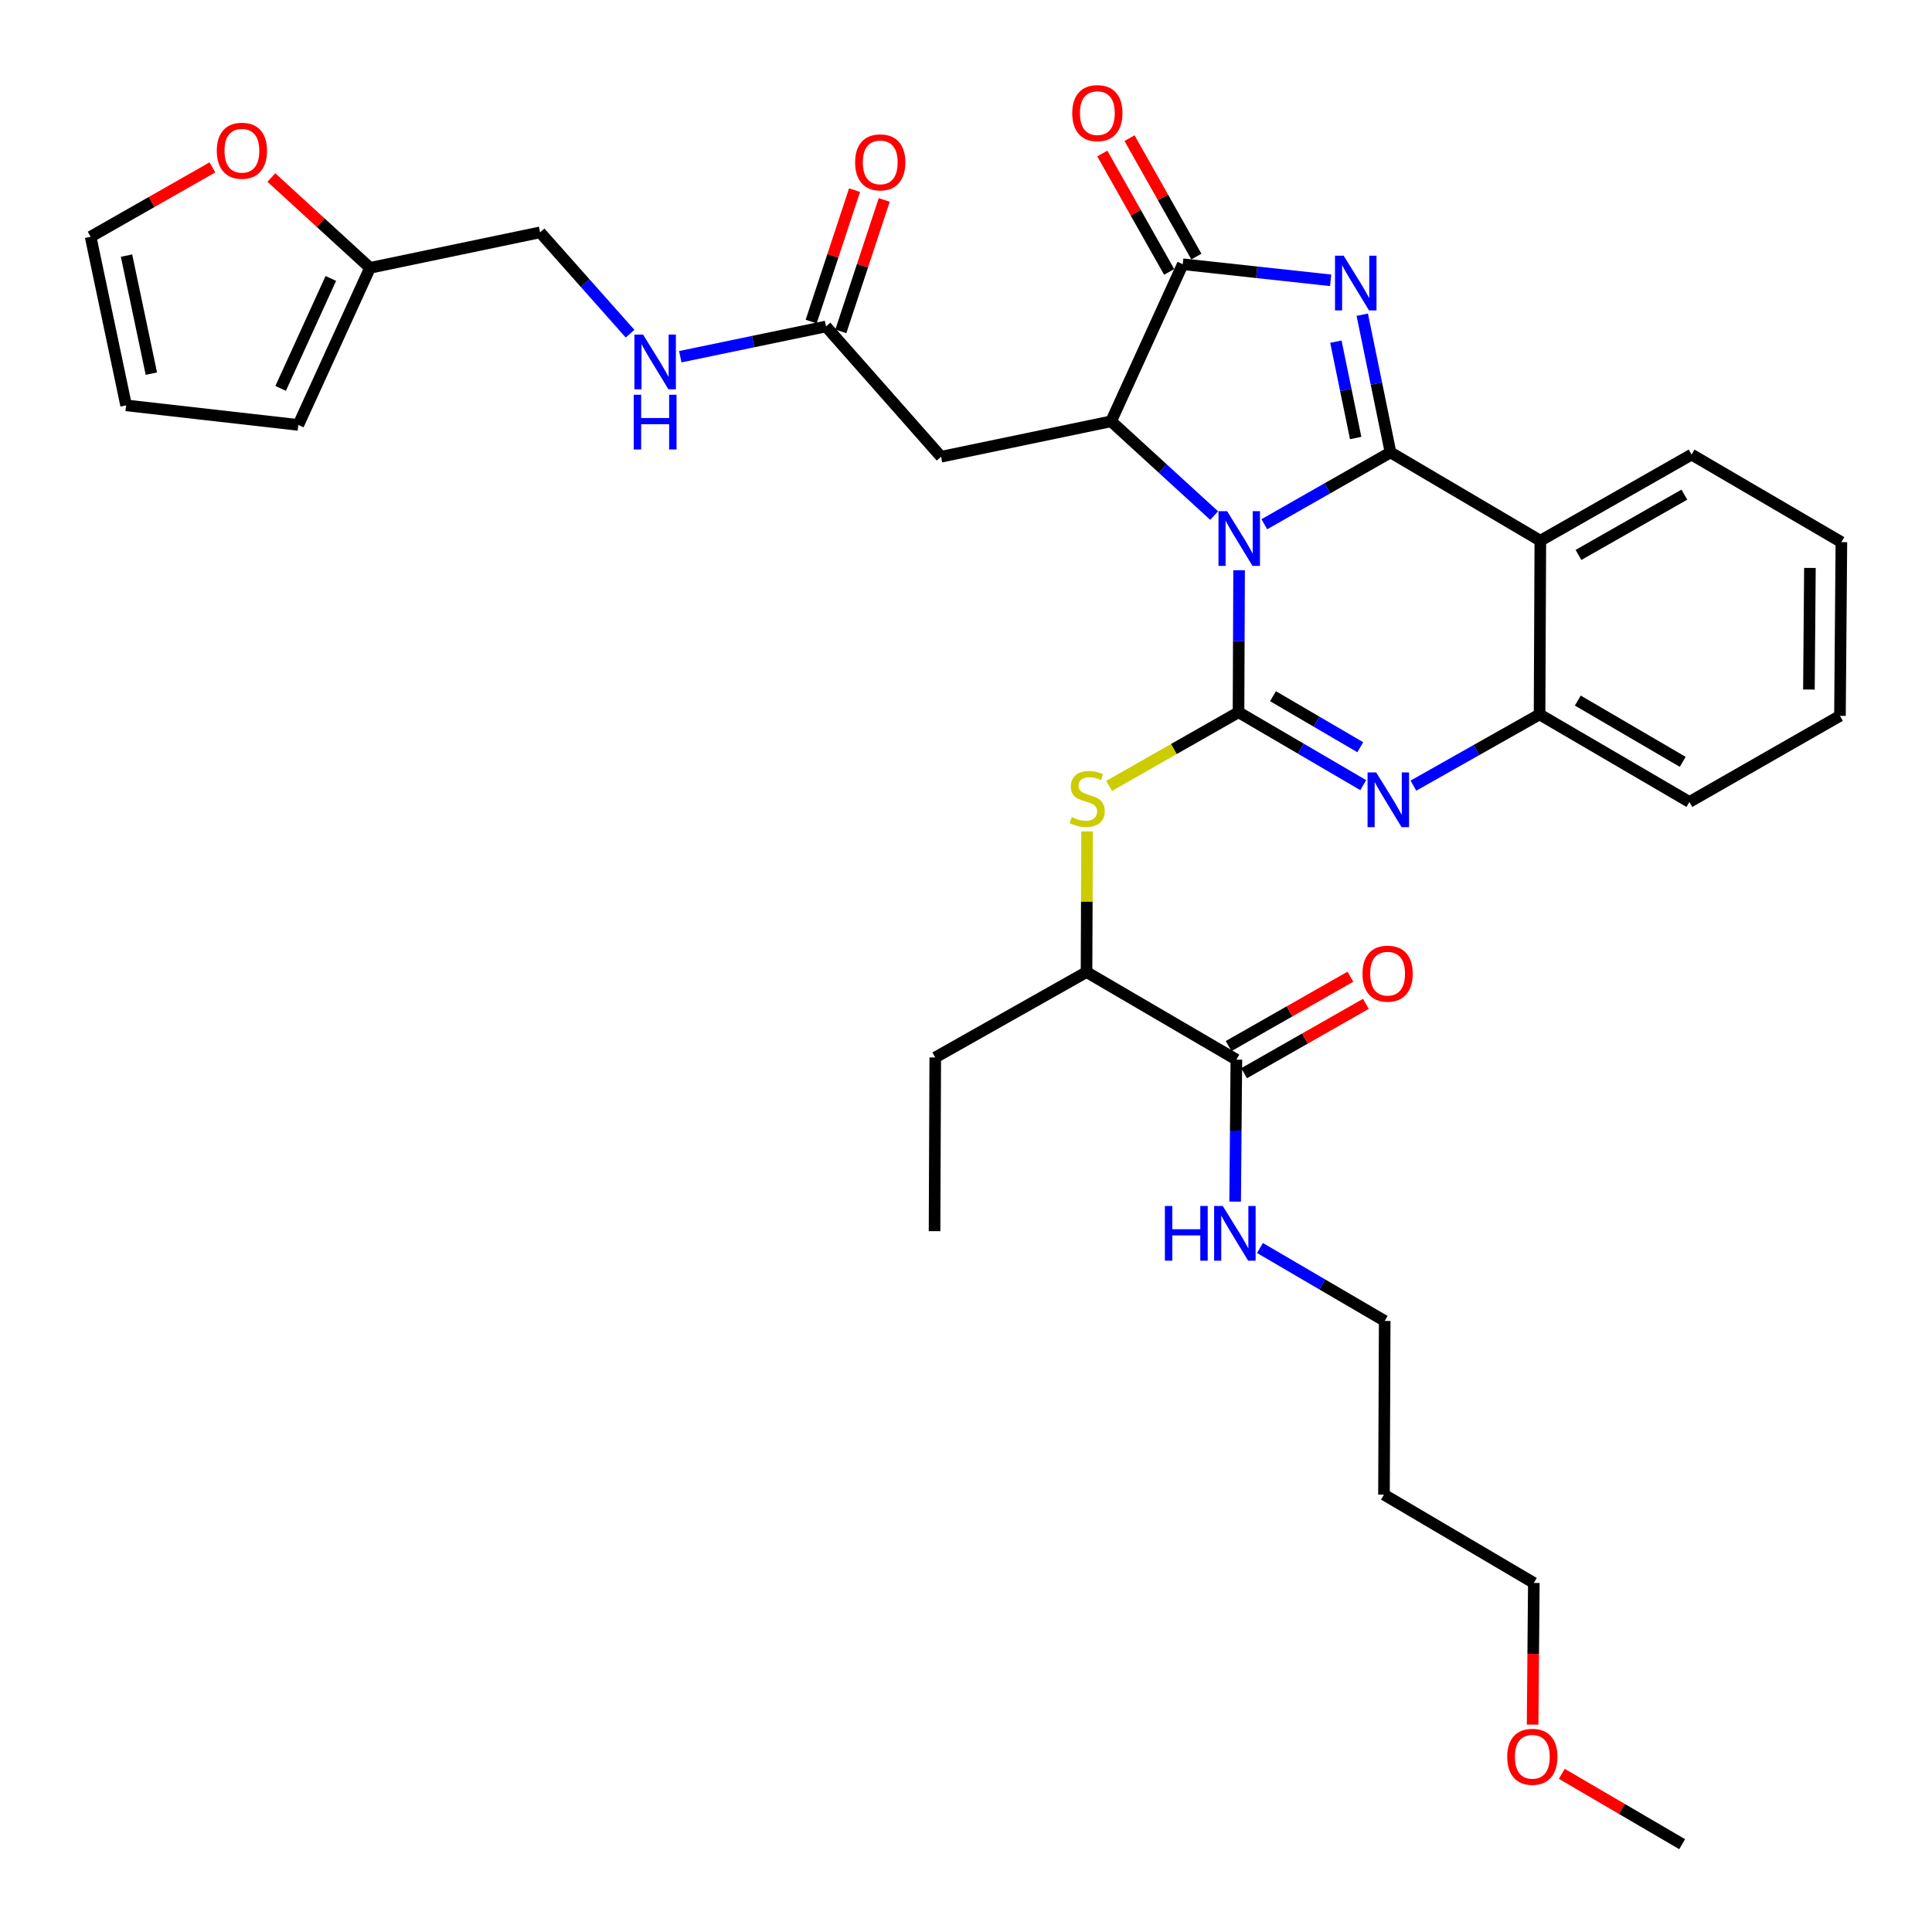 <?xml version='1.0' encoding='iso-8859-1'?>
<svg version='1.1' baseProfile='full'
              xmlns='http://www.w3.org/2000/svg'
                      xmlns:rdkit='http://www.rdkit.org/xml'
                      xmlns:xlink='http://www.w3.org/1999/xlink'
                  xml:space='preserve'
width='1000px' height='1000px' viewBox='0 0 1000 1000'>
<!-- END OF HEADER -->
<rect style='opacity:1.0;fill:#FFFFFF;stroke:none' width='1000' height='1000' x='0' y='0'> </rect>
<path class='bond-0' d='M 654.415,271.342 L 687.071,252.75' style='fill:none;fill-rule:evenodd;stroke:#0000FF;stroke-width:6px;stroke-linecap:butt;stroke-linejoin:miter;stroke-opacity:1' />
<path class='bond-0' d='M 687.071,252.75 L 719.727,234.159' style='fill:none;fill-rule:evenodd;stroke:#000000;stroke-width:6px;stroke-linecap:butt;stroke-linejoin:miter;stroke-opacity:1' />
<path class='bond-1' d='M 641.356,295.147 L 641.205,331.9' style='fill:none;fill-rule:evenodd;stroke:#0000FF;stroke-width:6px;stroke-linecap:butt;stroke-linejoin:miter;stroke-opacity:1' />
<path class='bond-1' d='M 641.205,331.9 L 641.054,368.653' style='fill:none;fill-rule:evenodd;stroke:#000000;stroke-width:6px;stroke-linecap:butt;stroke-linejoin:miter;stroke-opacity:1' />
<path class='bond-3' d='M 628.436,266.857 L 601.775,242.466' style='fill:none;fill-rule:evenodd;stroke:#0000FF;stroke-width:6px;stroke-linecap:butt;stroke-linejoin:miter;stroke-opacity:1' />
<path class='bond-3' d='M 601.775,242.466 L 575.115,218.074' style='fill:none;fill-rule:evenodd;stroke:#000000;stroke-width:6px;stroke-linecap:butt;stroke-linejoin:miter;stroke-opacity:1' />
<path class='bond-2' d='M 719.727,234.159 L 712.415,198.528' style='fill:none;fill-rule:evenodd;stroke:#000000;stroke-width:6px;stroke-linecap:butt;stroke-linejoin:miter;stroke-opacity:1' />
<path class='bond-2' d='M 712.415,198.528 L 705.103,162.897' style='fill:none;fill-rule:evenodd;stroke:#0000FF;stroke-width:6px;stroke-linecap:butt;stroke-linejoin:miter;stroke-opacity:1' />
<path class='bond-2' d='M 701.689,226.721 L 696.57,201.78' style='fill:none;fill-rule:evenodd;stroke:#000000;stroke-width:6px;stroke-linecap:butt;stroke-linejoin:miter;stroke-opacity:1' />
<path class='bond-2' d='M 696.57,201.78 L 691.452,176.838' style='fill:none;fill-rule:evenodd;stroke:#0000FF;stroke-width:6px;stroke-linecap:butt;stroke-linejoin:miter;stroke-opacity:1' />
<path class='bond-6' d='M 719.727,234.159 L 797.277,279.862' style='fill:none;fill-rule:evenodd;stroke:#000000;stroke-width:6px;stroke-linecap:butt;stroke-linejoin:miter;stroke-opacity:1' />
<path class='bond-4' d='M 641.054,368.653 L 673.328,387.521' style='fill:none;fill-rule:evenodd;stroke:#000000;stroke-width:6px;stroke-linecap:butt;stroke-linejoin:miter;stroke-opacity:1' />
<path class='bond-4' d='M 673.328,387.521 L 705.601,406.388' style='fill:none;fill-rule:evenodd;stroke:#0000FF;stroke-width:6px;stroke-linecap:butt;stroke-linejoin:miter;stroke-opacity:1' />
<path class='bond-4' d='M 658.9,360.35 L 681.491,373.557' style='fill:none;fill-rule:evenodd;stroke:#000000;stroke-width:6px;stroke-linecap:butt;stroke-linejoin:miter;stroke-opacity:1' />
<path class='bond-4' d='M 681.491,373.557 L 704.082,386.764' style='fill:none;fill-rule:evenodd;stroke:#0000FF;stroke-width:6px;stroke-linecap:butt;stroke-linejoin:miter;stroke-opacity:1' />
<path class='bond-8' d='M 641.054,368.653 L 607.564,387.714' style='fill:none;fill-rule:evenodd;stroke:#000000;stroke-width:6px;stroke-linecap:butt;stroke-linejoin:miter;stroke-opacity:1' />
<path class='bond-8' d='M 607.564,387.714 L 574.073,406.775' style='fill:none;fill-rule:evenodd;stroke:#CCCC00;stroke-width:6px;stroke-linecap:butt;stroke-linejoin:miter;stroke-opacity:1' />
<path class='bond-35' d='M 688.746,145.088 L 650.473,140.928' style='fill:none;fill-rule:evenodd;stroke:#0000FF;stroke-width:6px;stroke-linecap:butt;stroke-linejoin:miter;stroke-opacity:1' />
<path class='bond-35' d='M 650.473,140.928 L 612.2,136.768' style='fill:none;fill-rule:evenodd;stroke:#000000;stroke-width:6px;stroke-linecap:butt;stroke-linejoin:miter;stroke-opacity:1' />
<path class='bond-5' d='M 575.115,218.074 L 612.2,136.768' style='fill:none;fill-rule:evenodd;stroke:#000000;stroke-width:6px;stroke-linecap:butt;stroke-linejoin:miter;stroke-opacity:1' />
<path class='bond-9' d='M 575.115,218.074 L 487.087,236.405' style='fill:none;fill-rule:evenodd;stroke:#000000;stroke-width:6px;stroke-linecap:butt;stroke-linejoin:miter;stroke-opacity:1' />
<path class='bond-7' d='M 731.574,406.646 L 764.223,388.211' style='fill:none;fill-rule:evenodd;stroke:#0000FF;stroke-width:6px;stroke-linecap:butt;stroke-linejoin:miter;stroke-opacity:1' />
<path class='bond-7' d='M 764.223,388.211 L 796.873,369.777' style='fill:none;fill-rule:evenodd;stroke:#000000;stroke-width:6px;stroke-linecap:butt;stroke-linejoin:miter;stroke-opacity:1' />
<path class='bond-14' d='M 619.242,132.791 L 601.939,102.147' style='fill:none;fill-rule:evenodd;stroke:#000000;stroke-width:6px;stroke-linecap:butt;stroke-linejoin:miter;stroke-opacity:1' />
<path class='bond-14' d='M 601.939,102.147 L 584.635,71.503' style='fill:none;fill-rule:evenodd;stroke:#FF0000;stroke-width:6px;stroke-linecap:butt;stroke-linejoin:miter;stroke-opacity:1' />
<path class='bond-14' d='M 605.158,140.744 L 587.854,110.101' style='fill:none;fill-rule:evenodd;stroke:#000000;stroke-width:6px;stroke-linecap:butt;stroke-linejoin:miter;stroke-opacity:1' />
<path class='bond-14' d='M 587.854,110.101 L 570.55,79.457' style='fill:none;fill-rule:evenodd;stroke:#FF0000;stroke-width:6px;stroke-linecap:butt;stroke-linejoin:miter;stroke-opacity:1' />
<path class='bond-24' d='M 797.277,279.862 L 875.564,235.291' style='fill:none;fill-rule:evenodd;stroke:#000000;stroke-width:6px;stroke-linecap:butt;stroke-linejoin:miter;stroke-opacity:1' />
<path class='bond-24' d='M 817.023,287.233 L 871.824,256.033' style='fill:none;fill-rule:evenodd;stroke:#000000;stroke-width:6px;stroke-linecap:butt;stroke-linejoin:miter;stroke-opacity:1' />
<path class='bond-36' d='M 797.277,279.862 L 796.873,369.777' style='fill:none;fill-rule:evenodd;stroke:#000000;stroke-width:6px;stroke-linecap:butt;stroke-linejoin:miter;stroke-opacity:1' />
<path class='bond-26' d='M 796.873,369.777 L 874.441,415.093' style='fill:none;fill-rule:evenodd;stroke:#000000;stroke-width:6px;stroke-linecap:butt;stroke-linejoin:miter;stroke-opacity:1' />
<path class='bond-26' d='M 816.667,362.608 L 870.965,394.33' style='fill:none;fill-rule:evenodd;stroke:#000000;stroke-width:6px;stroke-linecap:butt;stroke-linejoin:miter;stroke-opacity:1' />
<path class='bond-12' d='M 562.672,430.352 L 562.527,466.746' style='fill:none;fill-rule:evenodd;stroke:#CCCC00;stroke-width:6px;stroke-linecap:butt;stroke-linejoin:miter;stroke-opacity:1' />
<path class='bond-12' d='M 562.527,466.746 L 562.381,503.139' style='fill:none;fill-rule:evenodd;stroke:#000000;stroke-width:6px;stroke-linecap:butt;stroke-linejoin:miter;stroke-opacity:1' />
<path class='bond-11' d='M 487.087,236.405 L 427.536,168.983' style='fill:none;fill-rule:evenodd;stroke:#000000;stroke-width:6px;stroke-linecap:butt;stroke-linejoin:miter;stroke-opacity:1' />
<path class='bond-10' d='M 639.94,548.465 L 562.381,503.139' style='fill:none;fill-rule:evenodd;stroke:#000000;stroke-width:6px;stroke-linecap:butt;stroke-linejoin:miter;stroke-opacity:1' />
<path class='bond-17' d='M 643.942,555.492 L 675.455,537.546' style='fill:none;fill-rule:evenodd;stroke:#000000;stroke-width:6px;stroke-linecap:butt;stroke-linejoin:miter;stroke-opacity:1' />
<path class='bond-17' d='M 675.455,537.546 L 706.968,519.599' style='fill:none;fill-rule:evenodd;stroke:#FF0000;stroke-width:6px;stroke-linecap:butt;stroke-linejoin:miter;stroke-opacity:1' />
<path class='bond-17' d='M 635.938,541.437 L 667.451,523.49' style='fill:none;fill-rule:evenodd;stroke:#000000;stroke-width:6px;stroke-linecap:butt;stroke-linejoin:miter;stroke-opacity:1' />
<path class='bond-17' d='M 667.451,523.49 L 698.963,505.543' style='fill:none;fill-rule:evenodd;stroke:#FF0000;stroke-width:6px;stroke-linecap:butt;stroke-linejoin:miter;stroke-opacity:1' />
<path class='bond-22' d='M 639.94,548.465 L 639.624,585.214' style='fill:none;fill-rule:evenodd;stroke:#000000;stroke-width:6px;stroke-linecap:butt;stroke-linejoin:miter;stroke-opacity:1' />
<path class='bond-22' d='M 639.624,585.214 L 639.308,621.963' style='fill:none;fill-rule:evenodd;stroke:#0000FF;stroke-width:6px;stroke-linecap:butt;stroke-linejoin:miter;stroke-opacity:1' />
<path class='bond-16' d='M 427.536,168.983 L 389.819,176.809' style='fill:none;fill-rule:evenodd;stroke:#000000;stroke-width:6px;stroke-linecap:butt;stroke-linejoin:miter;stroke-opacity:1' />
<path class='bond-16' d='M 389.819,176.809 L 352.102,184.635' style='fill:none;fill-rule:evenodd;stroke:#0000FF;stroke-width:6px;stroke-linecap:butt;stroke-linejoin:miter;stroke-opacity:1' />
<path class='bond-20' d='M 435.216,171.518 L 446.446,137.505' style='fill:none;fill-rule:evenodd;stroke:#000000;stroke-width:6px;stroke-linecap:butt;stroke-linejoin:miter;stroke-opacity:1' />
<path class='bond-20' d='M 446.446,137.505 L 457.676,103.491' style='fill:none;fill-rule:evenodd;stroke:#FF0000;stroke-width:6px;stroke-linecap:butt;stroke-linejoin:miter;stroke-opacity:1' />
<path class='bond-20' d='M 419.857,166.447 L 431.087,132.433' style='fill:none;fill-rule:evenodd;stroke:#000000;stroke-width:6px;stroke-linecap:butt;stroke-linejoin:miter;stroke-opacity:1' />
<path class='bond-20' d='M 431.087,132.433 L 442.317,98.42' style='fill:none;fill-rule:evenodd;stroke:#FF0000;stroke-width:6px;stroke-linecap:butt;stroke-linejoin:miter;stroke-opacity:1' />
<path class='bond-29' d='M 562.381,503.139 L 484.086,547.342' style='fill:none;fill-rule:evenodd;stroke:#000000;stroke-width:6px;stroke-linecap:butt;stroke-linejoin:miter;stroke-opacity:1' />
<path class='bond-13' d='M 191.517,138.637 L 279.545,120.269' style='fill:none;fill-rule:evenodd;stroke:#000000;stroke-width:6px;stroke-linecap:butt;stroke-linejoin:miter;stroke-opacity:1' />
<path class='bond-15' d='M 191.517,138.637 L 165.987,115.265' style='fill:none;fill-rule:evenodd;stroke:#000000;stroke-width:6px;stroke-linecap:butt;stroke-linejoin:miter;stroke-opacity:1' />
<path class='bond-15' d='M 165.987,115.265 L 140.456,91.894' style='fill:none;fill-rule:evenodd;stroke:#FF0000;stroke-width:6px;stroke-linecap:butt;stroke-linejoin:miter;stroke-opacity:1' />
<path class='bond-18' d='M 191.517,138.637 L 154.414,219.943' style='fill:none;fill-rule:evenodd;stroke:#000000;stroke-width:6px;stroke-linecap:butt;stroke-linejoin:miter;stroke-opacity:1' />
<path class='bond-18' d='M 171.236,144.118 L 145.264,201.032' style='fill:none;fill-rule:evenodd;stroke:#000000;stroke-width:6px;stroke-linecap:butt;stroke-linejoin:miter;stroke-opacity:1' />
<path class='bond-19' d='M 109.956,86.625 L 78.43,104.584' style='fill:none;fill-rule:evenodd;stroke:#FF0000;stroke-width:6px;stroke-linecap:butt;stroke-linejoin:miter;stroke-opacity:1' />
<path class='bond-19' d='M 78.43,104.584 L 46.904,122.543' style='fill:none;fill-rule:evenodd;stroke:#000000;stroke-width:6px;stroke-linecap:butt;stroke-linejoin:miter;stroke-opacity:1' />
<path class='bond-23' d='M 326.122,172.715 L 302.833,146.492' style='fill:none;fill-rule:evenodd;stroke:#0000FF;stroke-width:6px;stroke-linecap:butt;stroke-linejoin:miter;stroke-opacity:1' />
<path class='bond-23' d='M 302.833,146.492 L 279.545,120.269' style='fill:none;fill-rule:evenodd;stroke:#000000;stroke-width:6px;stroke-linecap:butt;stroke-linejoin:miter;stroke-opacity:1' />
<path class='bond-21' d='M 154.414,219.943 L 65.272,209.816' style='fill:none;fill-rule:evenodd;stroke:#000000;stroke-width:6px;stroke-linecap:butt;stroke-linejoin:miter;stroke-opacity:1' />
<path class='bond-38' d='M 46.904,122.543 L 65.272,209.816' style='fill:none;fill-rule:evenodd;stroke:#000000;stroke-width:6px;stroke-linecap:butt;stroke-linejoin:miter;stroke-opacity:1' />
<path class='bond-38' d='M 65.487,132.303 L 78.345,193.393' style='fill:none;fill-rule:evenodd;stroke:#000000;stroke-width:6px;stroke-linecap:butt;stroke-linejoin:miter;stroke-opacity:1' />
<path class='bond-28' d='M 652.153,645.963 L 684.435,664.839' style='fill:none;fill-rule:evenodd;stroke:#0000FF;stroke-width:6px;stroke-linecap:butt;stroke-linejoin:miter;stroke-opacity:1' />
<path class='bond-28' d='M 684.435,664.839 L 716.717,683.714' style='fill:none;fill-rule:evenodd;stroke:#000000;stroke-width:6px;stroke-linecap:butt;stroke-linejoin:miter;stroke-opacity:1' />
<path class='bond-32' d='M 875.564,235.291 L 953.096,280.608' style='fill:none;fill-rule:evenodd;stroke:#000000;stroke-width:6px;stroke-linecap:butt;stroke-linejoin:miter;stroke-opacity:1' />
<path class='bond-25' d='M 716.349,773.611 L 716.717,683.714' style='fill:none;fill-rule:evenodd;stroke:#000000;stroke-width:6px;stroke-linecap:butt;stroke-linejoin:miter;stroke-opacity:1' />
<path class='bond-30' d='M 716.349,773.611 L 793.908,819.332' style='fill:none;fill-rule:evenodd;stroke:#000000;stroke-width:6px;stroke-linecap:butt;stroke-linejoin:miter;stroke-opacity:1' />
<path class='bond-34' d='M 874.441,415.093 L 952.359,370.523' style='fill:none;fill-rule:evenodd;stroke:#000000;stroke-width:6px;stroke-linecap:butt;stroke-linejoin:miter;stroke-opacity:1' />
<path class='bond-27' d='M 793.277,892.661 L 793.592,855.997' style='fill:none;fill-rule:evenodd;stroke:#FF0000;stroke-width:6px;stroke-linecap:butt;stroke-linejoin:miter;stroke-opacity:1' />
<path class='bond-27' d='M 793.592,855.997 L 793.908,819.332' style='fill:none;fill-rule:evenodd;stroke:#000000;stroke-width:6px;stroke-linecap:butt;stroke-linejoin:miter;stroke-opacity:1' />
<path class='bond-31' d='M 808.38,918.137 L 839.532,936.341' style='fill:none;fill-rule:evenodd;stroke:#FF0000;stroke-width:6px;stroke-linecap:butt;stroke-linejoin:miter;stroke-opacity:1' />
<path class='bond-31' d='M 839.532,936.341 L 870.685,954.545' style='fill:none;fill-rule:evenodd;stroke:#000000;stroke-width:6px;stroke-linecap:butt;stroke-linejoin:miter;stroke-opacity:1' />
<path class='bond-33' d='M 484.086,547.342 L 483.717,637.256' style='fill:none;fill-rule:evenodd;stroke:#000000;stroke-width:6px;stroke-linecap:butt;stroke-linejoin:miter;stroke-opacity:1' />
<path class='bond-37' d='M 953.096,280.608 L 952.359,370.523' style='fill:none;fill-rule:evenodd;stroke:#000000;stroke-width:6px;stroke-linecap:butt;stroke-linejoin:miter;stroke-opacity:1' />
<path class='bond-37' d='M 936.811,293.963 L 936.295,356.903' style='fill:none;fill-rule:evenodd;stroke:#000000;stroke-width:6px;stroke-linecap:butt;stroke-linejoin:miter;stroke-opacity:1' />
<path  class='atom-0' d='M 635.163 264.579
L 644.443 279.579
Q 645.363 281.059, 646.843 283.739
Q 648.323 286.419, 648.403 286.579
L 648.403 264.579
L 652.163 264.579
L 652.163 292.899
L 648.283 292.899
L 638.323 276.499
Q 637.163 274.579, 635.923 272.379
Q 634.723 270.179, 634.363 269.499
L 634.363 292.899
L 630.683 292.899
L 630.683 264.579
L 635.163 264.579
' fill='#0000FF'/>
<path  class='atom-3' d='M 695.477 132.34
L 704.757 147.34
Q 705.677 148.82, 707.157 151.5
Q 708.637 154.18, 708.717 154.34
L 708.717 132.34
L 712.477 132.34
L 712.477 160.66
L 708.597 160.66
L 698.637 144.26
Q 697.477 142.34, 696.237 140.14
Q 695.037 137.94, 694.677 137.26
L 694.677 160.66
L 690.997 160.66
L 690.997 132.34
L 695.477 132.34
' fill='#0000FF'/>
<path  class='atom-5' d='M 712.326 399.819
L 721.606 414.819
Q 722.526 416.299, 724.006 418.979
Q 725.486 421.659, 725.566 421.819
L 725.566 399.819
L 729.326 399.819
L 729.326 428.139
L 725.446 428.139
L 715.486 411.739
Q 714.326 409.819, 713.086 407.619
Q 711.886 405.419, 711.526 404.739
L 711.526 428.139
L 707.846 428.139
L 707.846 399.819
L 712.326 399.819
' fill='#0000FF'/>
<path  class='atom-9' d='M 554.741 422.944
Q 555.061 423.064, 556.381 423.624
Q 557.701 424.184, 559.141 424.544
Q 560.621 424.864, 562.061 424.864
Q 564.741 424.864, 566.301 423.584
Q 567.861 422.264, 567.861 419.984
Q 567.861 418.424, 567.061 417.464
Q 566.301 416.504, 565.101 415.984
Q 563.901 415.464, 561.901 414.864
Q 559.381 414.104, 557.861 413.384
Q 556.381 412.664, 555.301 411.144
Q 554.261 409.624, 554.261 407.064
Q 554.261 403.504, 556.661 401.304
Q 559.101 399.104, 563.901 399.104
Q 567.181 399.104, 570.901 400.664
L 569.981 403.744
Q 566.581 402.344, 564.021 402.344
Q 561.261 402.344, 559.741 403.504
Q 558.221 404.624, 558.261 406.584
Q 558.261 408.104, 559.021 409.024
Q 559.821 409.944, 560.941 410.464
Q 562.101 410.984, 564.021 411.584
Q 566.581 412.384, 568.101 413.184
Q 569.621 413.984, 570.701 415.624
Q 571.821 417.224, 571.821 419.984
Q 571.821 423.904, 569.181 426.024
Q 566.581 428.104, 562.221 428.104
Q 559.701 428.104, 557.781 427.544
Q 555.901 427.024, 553.661 426.104
L 554.741 422.944
' fill='#CCCC00'/>
<path  class='atom-15' d='M 554.989 58.552
Q 554.989 51.752, 558.349 47.952
Q 561.709 44.152, 567.989 44.152
Q 574.269 44.152, 577.629 47.952
Q 580.989 51.752, 580.989 58.552
Q 580.989 65.432, 577.589 69.352
Q 574.189 73.232, 567.989 73.232
Q 561.749 73.232, 558.349 69.352
Q 554.989 65.472, 554.989 58.552
M 567.989 70.032
Q 572.309 70.032, 574.629 67.152
Q 576.989 64.232, 576.989 58.552
Q 576.989 52.992, 574.629 50.192
Q 572.309 47.352, 567.989 47.352
Q 563.669 47.352, 561.309 50.152
Q 558.989 52.952, 558.989 58.552
Q 558.989 64.272, 561.309 67.152
Q 563.669 70.032, 567.989 70.032
' fill='#FF0000'/>
<path  class='atom-16' d='M 112.209 78.016
Q 112.209 71.216, 115.569 67.416
Q 118.929 63.616, 125.209 63.616
Q 131.489 63.616, 134.849 67.416
Q 138.209 71.216, 138.209 78.016
Q 138.209 84.896, 134.809 88.816
Q 131.409 92.696, 125.209 92.696
Q 118.969 92.696, 115.569 88.816
Q 112.209 84.936, 112.209 78.016
M 125.209 89.496
Q 129.529 89.496, 131.849 86.616
Q 134.209 83.696, 134.209 78.016
Q 134.209 72.456, 131.849 69.656
Q 129.529 66.816, 125.209 66.816
Q 120.889 66.816, 118.529 69.616
Q 116.209 72.416, 116.209 78.016
Q 116.209 83.736, 118.529 86.616
Q 120.889 89.496, 125.209 89.496
' fill='#FF0000'/>
<path  class='atom-17' d='M 332.844 173.172
L 342.124 188.172
Q 343.044 189.652, 344.524 192.332
Q 346.004 195.012, 346.084 195.172
L 346.084 173.172
L 349.844 173.172
L 349.844 201.492
L 345.964 201.492
L 336.004 185.092
Q 334.844 183.172, 333.604 180.972
Q 332.404 178.772, 332.044 178.092
L 332.044 201.492
L 328.364 201.492
L 328.364 173.172
L 332.844 173.172
' fill='#0000FF'/>
<path  class='atom-17' d='M 328.024 204.324
L 331.864 204.324
L 331.864 216.364
L 346.344 216.364
L 346.344 204.324
L 350.184 204.324
L 350.184 232.644
L 346.344 232.644
L 346.344 219.564
L 331.864 219.564
L 331.864 232.644
L 328.024 232.644
L 328.024 204.324
' fill='#0000FF'/>
<path  class='atom-18' d='M 705.218 503.965
Q 705.218 497.165, 708.578 493.365
Q 711.938 489.565, 718.218 489.565
Q 724.498 489.565, 727.858 493.365
Q 731.218 497.165, 731.218 503.965
Q 731.218 510.845, 727.818 514.765
Q 724.418 518.645, 718.218 518.645
Q 711.978 518.645, 708.578 514.765
Q 705.218 510.885, 705.218 503.965
M 718.218 515.445
Q 722.538 515.445, 724.858 512.565
Q 727.218 509.645, 727.218 503.965
Q 727.218 498.405, 724.858 495.605
Q 722.538 492.765, 718.218 492.765
Q 713.898 492.765, 711.538 495.565
Q 709.218 498.365, 709.218 503.965
Q 709.218 509.685, 711.538 512.565
Q 713.898 515.445, 718.218 515.445
' fill='#FF0000'/>
<path  class='atom-21' d='M 442.609 84.037
Q 442.609 77.237, 445.969 73.437
Q 449.329 69.637, 455.609 69.637
Q 461.889 69.637, 465.249 73.437
Q 468.609 77.237, 468.609 84.037
Q 468.609 90.917, 465.209 94.837
Q 461.809 98.717, 455.609 98.717
Q 449.369 98.717, 445.969 94.837
Q 442.609 90.957, 442.609 84.037
M 455.609 95.517
Q 459.929 95.517, 462.249 92.637
Q 464.609 89.717, 464.609 84.037
Q 464.609 78.477, 462.249 75.677
Q 459.929 72.837, 455.609 72.837
Q 451.289 72.837, 448.929 75.637
Q 446.609 78.437, 446.609 84.037
Q 446.609 89.757, 448.929 92.637
Q 451.289 95.517, 455.609 95.517
' fill='#FF0000'/>
<path  class='atom-23' d='M 602.947 624.21
L 606.787 624.21
L 606.787 636.25
L 621.267 636.25
L 621.267 624.21
L 625.107 624.21
L 625.107 652.53
L 621.267 652.53
L 621.267 639.45
L 606.787 639.45
L 606.787 652.53
L 602.947 652.53
L 602.947 624.21
' fill='#0000FF'/>
<path  class='atom-23' d='M 632.907 624.21
L 642.187 639.21
Q 643.107 640.69, 644.587 643.37
Q 646.067 646.05, 646.147 646.21
L 646.147 624.21
L 649.907 624.21
L 649.907 652.53
L 646.027 652.53
L 636.067 636.13
Q 634.907 634.21, 633.667 632.01
Q 632.467 629.81, 632.107 629.13
L 632.107 652.53
L 628.427 652.53
L 628.427 624.21
L 632.907 624.21
' fill='#0000FF'/>
<path  class='atom-28' d='M 780.135 909.309
Q 780.135 902.509, 783.495 898.709
Q 786.855 894.909, 793.135 894.909
Q 799.415 894.909, 802.775 898.709
Q 806.135 902.509, 806.135 909.309
Q 806.135 916.189, 802.735 920.109
Q 799.335 923.989, 793.135 923.989
Q 786.895 923.989, 783.495 920.109
Q 780.135 916.229, 780.135 909.309
M 793.135 920.789
Q 797.455 920.789, 799.775 917.909
Q 802.135 914.989, 802.135 909.309
Q 802.135 903.749, 799.775 900.949
Q 797.455 898.109, 793.135 898.109
Q 788.815 898.109, 786.455 900.909
Q 784.135 903.709, 784.135 909.309
Q 784.135 915.029, 786.455 917.909
Q 788.815 920.789, 793.135 920.789
' fill='#FF0000'/>
</svg>
